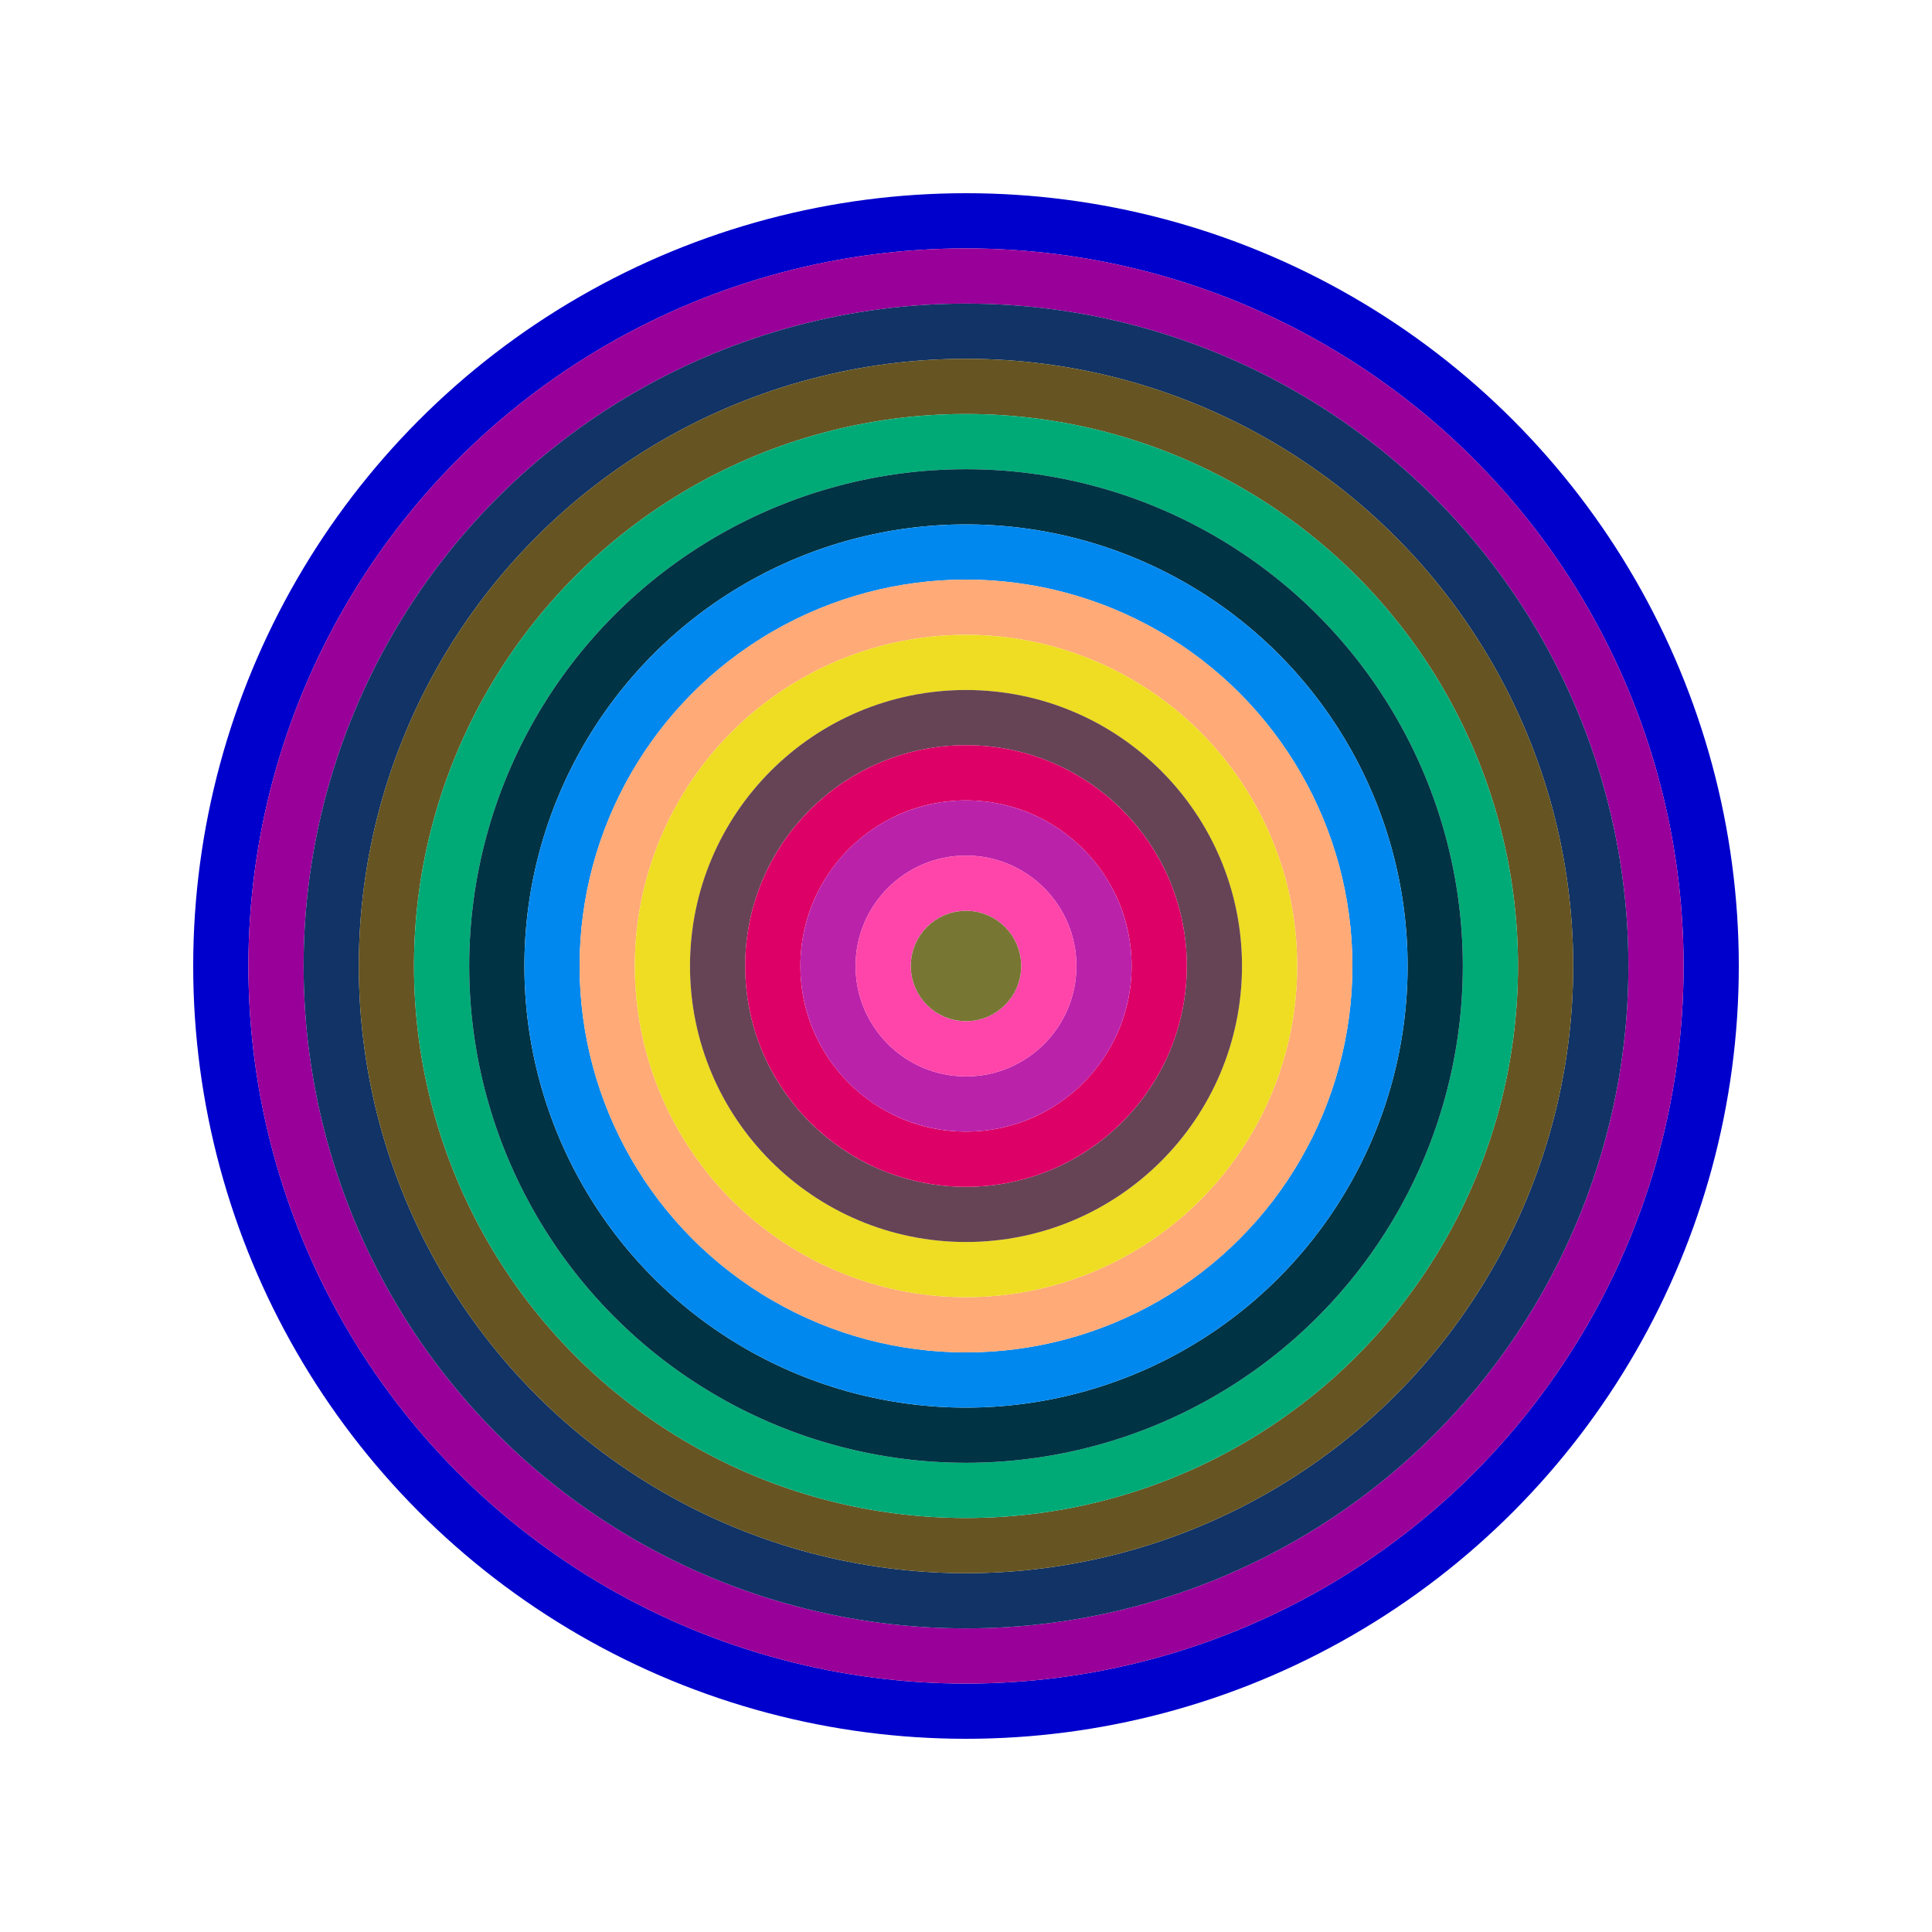 <svg id="0xc9091366520a703408Efa7ed2645D06b2af4a773" viewBox="0 0 700 700" xmlns="http://www.w3.org/2000/svg"><style>.a{stroke-width:20;}</style><g class="a" fill="none"><circle cx="350" cy="350" r="270" stroke="#00c"></circle><circle cx="350" cy="350" r="250" stroke="#909"></circle><circle cx="350" cy="350" r="230" stroke="#136"></circle><circle cx="350" cy="350" r="210" stroke="#652"></circle><circle cx="350" cy="350" r="190" stroke="#0a7"></circle><circle cx="350" cy="350" r="170" stroke="#034"></circle><circle cx="350" cy="350" r="150" stroke="#08E"></circle><circle cx="350" cy="350" r="130" stroke="#fa7"></circle><circle cx="350" cy="350" r="110" stroke="#ed2"></circle><circle cx="350" cy="350" r="90" stroke="#645"></circle><circle cx="350" cy="350" r="70" stroke="#D06"></circle><circle cx="350" cy="350" r="50" stroke="#b2a"></circle><circle cx="350" cy="350" r="30" stroke="#f4a"></circle><circle cx="350" cy="350" r="10" stroke="#773"></circle></g></svg>